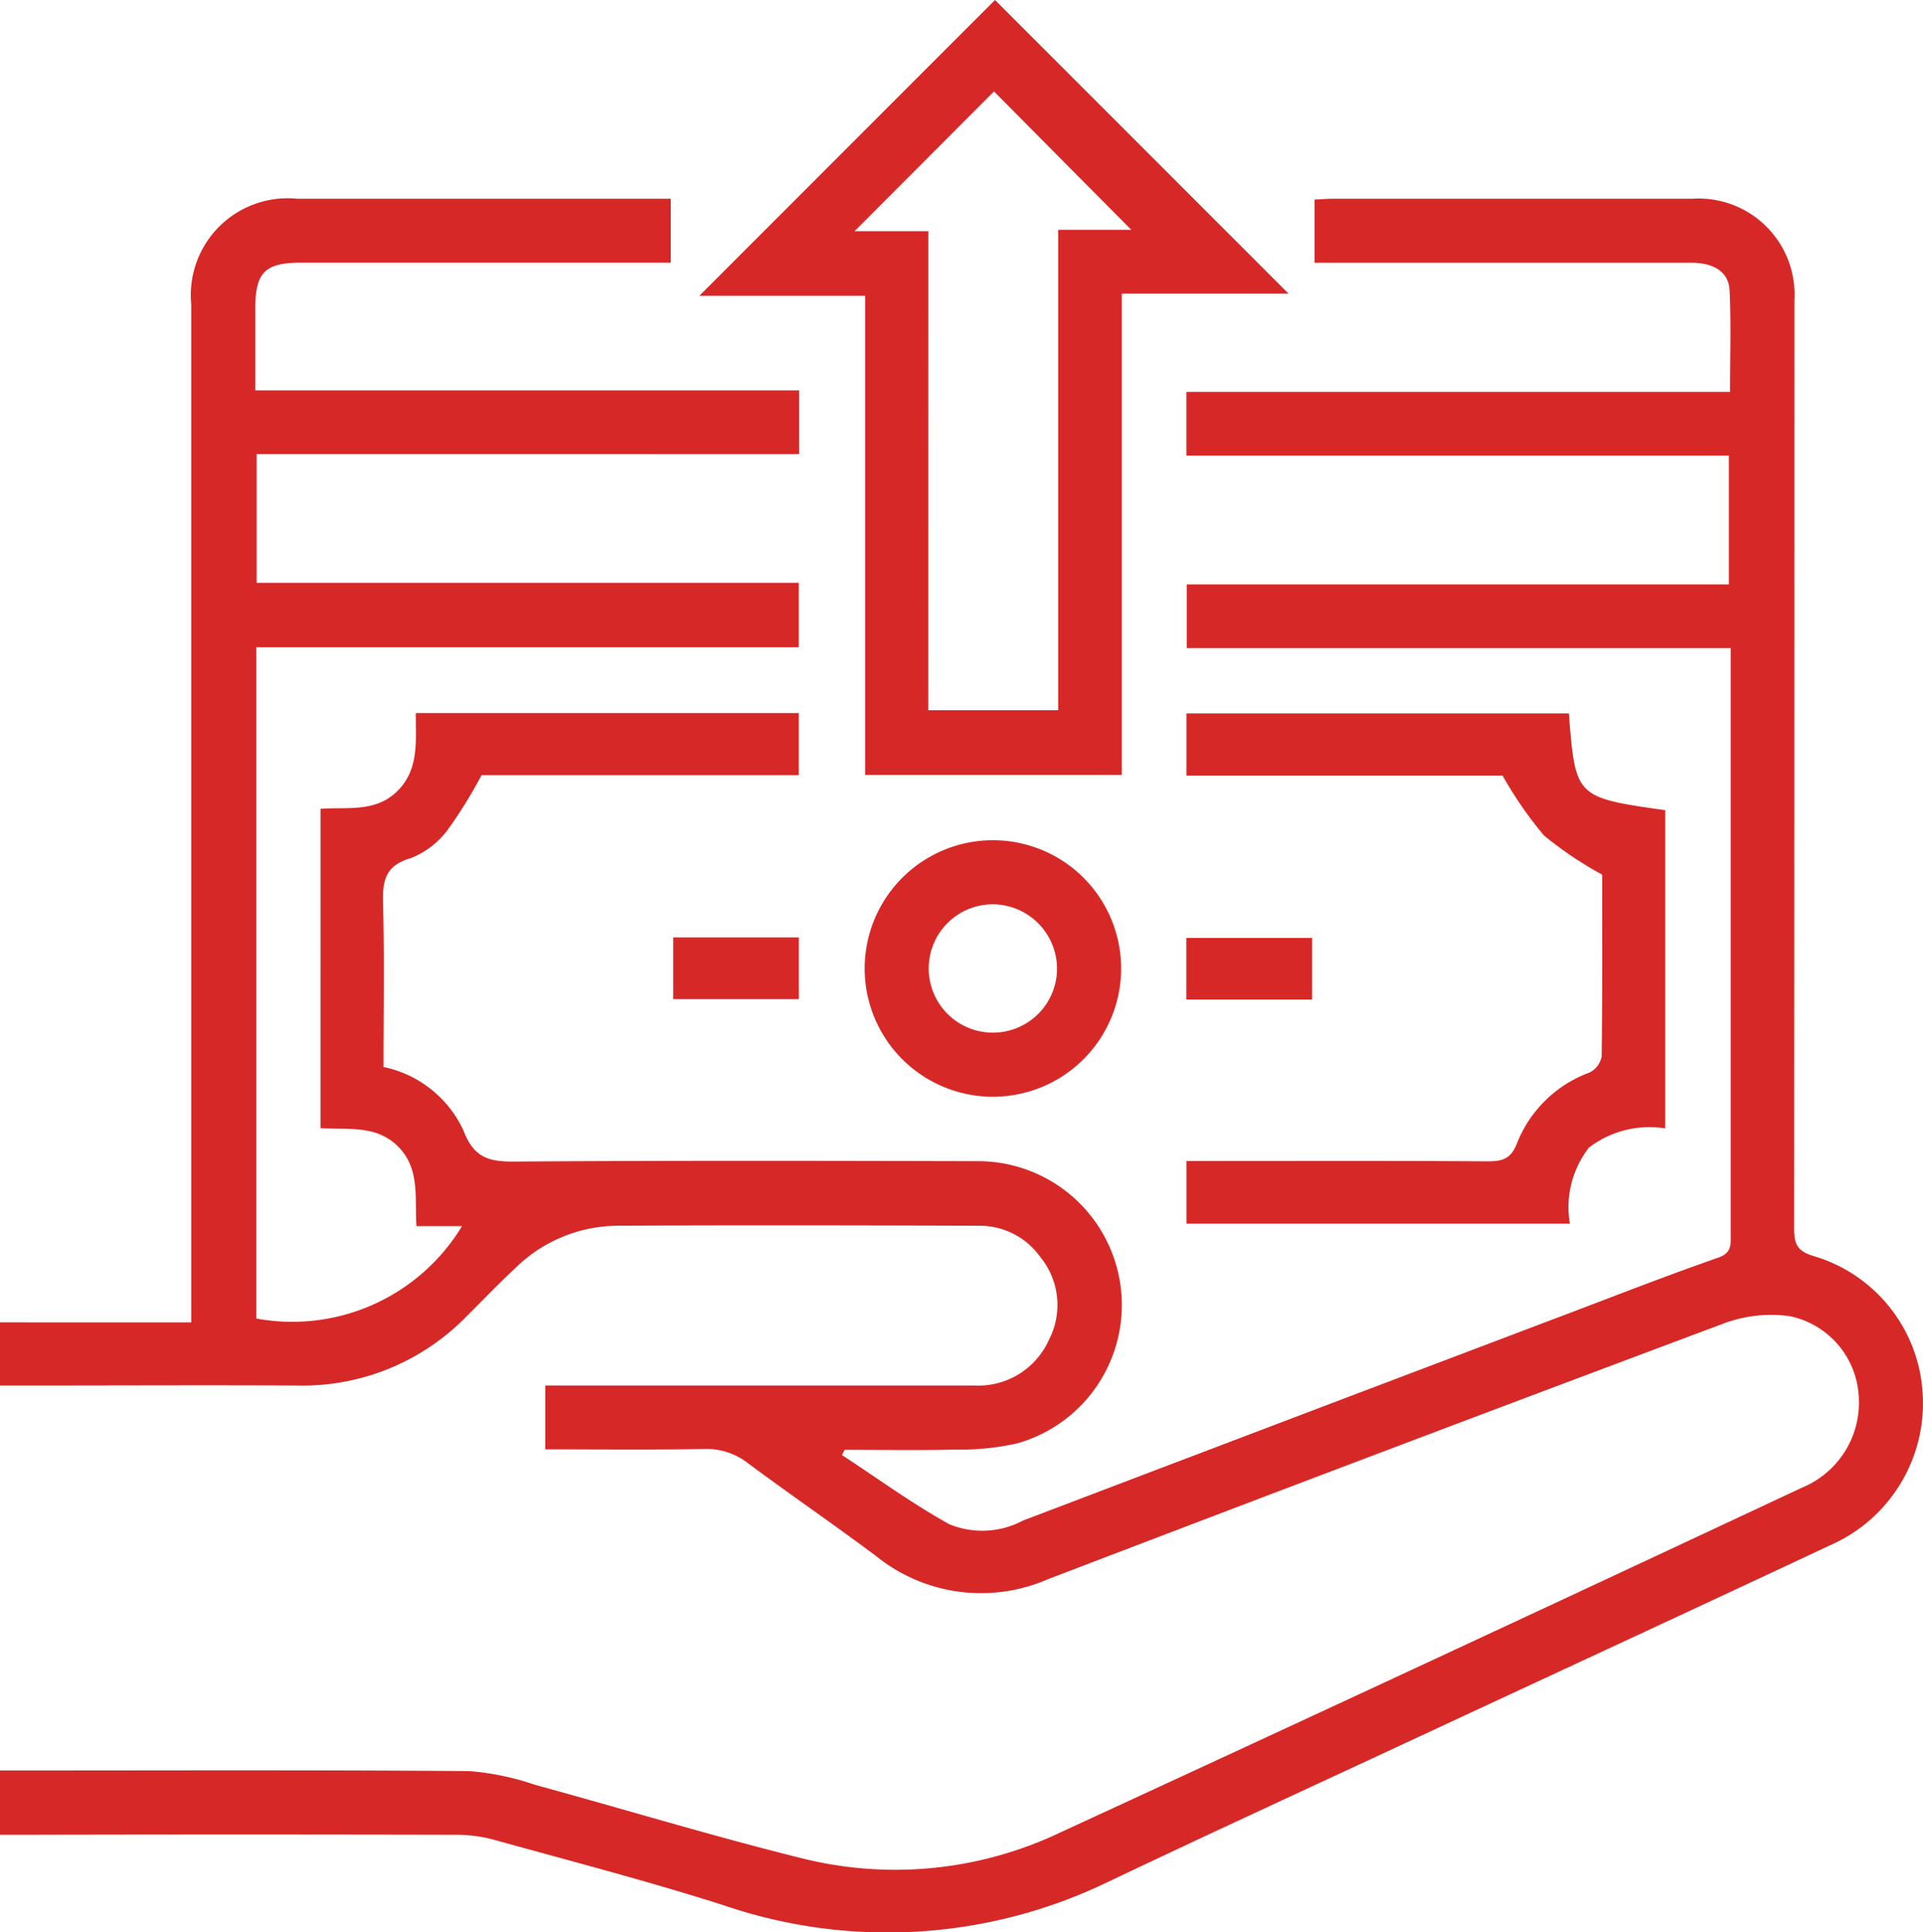 <svg id="Group_6695" data-name="Group 6695" xmlns="http://www.w3.org/2000/svg" xmlns:xlink="http://www.w3.org/1999/xlink" width="36.833" height="37" viewBox="0 0 36.833 37">
  <defs>
    <clipPath id="clip-path">
      <rect id="Rectangle_687" data-name="Rectangle 687" width="36.832" height="37" fill="#d62927"/>
    </clipPath>
  </defs>
  <g id="Group_1090" data-name="Group 1090" clip-path="url(#clip-path)">
    <path id="Path_65364" data-name="Path 65364" d="M33.145,33.34H22.731V32.119H33.114V29.654H22.724V28.433H33.137c0-.677.022-1.313-.009-1.946-.017-.349-.3-.525-.725-.526q-2.937,0-5.873,0H25.179V24.751c.124-.006.247-.017.369-.017q3.435,0,6.871,0a1.839,1.839,0,0,1,1.951,1.944q0,8.887-.005,17.774c0,.293.055.435.371.528a2.919,2.919,0,0,1,2.087,2.578,2.969,2.969,0,0,1-1.772,2.962c-2.7,1.267-5.413,2.52-8.12,3.78-1.909.889-3.822,1.767-5.723,2.672a9.7,9.7,0,0,1-7.377.43c-1.445-.459-2.915-.841-4.378-1.246a2.725,2.725,0,0,0-.716-.093q-4.146-.01-8.291,0H0V54.831H.385c2.866,0,5.733-.011,8.6.012a5.106,5.106,0,0,1,1.264.263c1.71.467,3.406.985,5.125,1.41a7.359,7.359,0,0,0,4.94-.5q7.109-3.277,14.2-6.6A1.762,1.762,0,0,0,35.6,47.64a1.659,1.659,0,0,0-1.319-1.508,2.585,2.585,0,0,0-1.263.139q-6.486,2.426-12.952,4.9a3.2,3.2,0,0,1-3.282-.443c-.808-.605-1.642-1.175-2.453-1.777a1.288,1.288,0,0,0-.842-.276c-1.008.019-2.016.007-3.045.007V47.46h.436q3.9,0,7.792,0a1.482,1.482,0,0,0,1.419-.874A1.45,1.45,0,0,0,19.927,45a1.427,1.427,0,0,0-1.186-.6c-2.3-.007-4.606-.012-6.909,0a2.821,2.821,0,0,0-1.943.793c-.327.305-.638.629-.955.945A4.388,4.388,0,0,1,5.695,47.46c-1.766-.009-3.532,0-5.3,0H0v-1.21H3.663V26.758a1.855,1.855,0,0,1,2.025-2.024h7.16V25.96H5.75c-.672,0-.859.189-.86.868,0,.511,0,1.022,0,1.576H15.307v1.221H4.916v2.464H15.3v1.235H4.91V46.177a3.8,3.8,0,0,0,3.939-1.769H7.977c-.035-.554.069-1.1-.348-1.521s-.964-.323-1.49-.355V36.417c.506-.039,1.055.076,1.474-.342s.348-.957.351-1.492H15.3v1.189H9.224a9.023,9.023,0,0,1-.64,1.035,1.619,1.619,0,0,1-.715.554c-.491.141-.543.431-.532.865.027,1.035.009,2.072.009,3.134a2.177,2.177,0,0,1,1.532,1.218c.208.553.53.6,1.024.593,2.943-.02,5.886-.014,8.829-.007a2.754,2.754,0,0,1,.766,5.4,4.862,4.862,0,0,1-1.174.122c-.714.018-1.429.005-2.144.005l-.052.1c.683.446,1.345.931,2.057,1.325a1.659,1.659,0,0,0,1.412-.071q5.255-2,10.515-3.991c.93-.353,1.857-.714,2.8-1.043.256-.09.24-.243.24-.437q0-4.971,0-9.943V33.34" transform="translate(0 -20.929)" fill="#d62927"/>
    <path id="Path_65365" data-name="Path 65365" d="M95.183,14.839H90.267V5.664H87.091L92.754,0l5.623,5.623H95.183ZM91.476,13.6h2.488V4.4h1.4L92.735,1.751,90.064,4.427h1.413Z" transform="translate(-73.696)" fill="#d62927"/>
    <path id="Path_65366" data-name="Path 65366" d="M155.075,88.819c.126,1.608.126,1.608,1.845,1.853v6.093a1.909,1.909,0,0,0-1.459.367,1.85,1.85,0,0,0-.366,1.458h-7.345v-1.2h.4c1.791,0,3.582-.006,5.372.006.286,0,.448-.05.561-.351a2.374,2.374,0,0,1,1.388-1.35.434.434,0,0,0,.232-.307c.016-1.176.01-2.353.01-3.482a6.974,6.974,0,0,1-1.117-.752,7.384,7.384,0,0,1-.789-1.143h-6.057V88.819Z" transform="translate(-125.025 -75.158)" fill="#d62927"/>
    <path id="Path_65367" data-name="Path 65367" d="M110.145,104.609a2.456,2.456,0,1,1-2.464,2.457,2.457,2.457,0,0,1,2.464-2.457m.008,1.227a1.229,1.229,0,1,0,1.212,1.265,1.237,1.237,0,0,0-1.212-1.265" transform="translate(-91.119 -88.52)" fill="#d62927"/>
    <rect id="Rectangle_685" data-name="Rectangle 685" width="2.406" height="1.182" transform="translate(12.895 17.95)" fill="#d62927"/>
    <rect id="Rectangle_686" data-name="Rectangle 686" width="2.409" height="1.18" transform="translate(22.723 17.96)" fill="#d62927"/>
  </g>
</svg>
